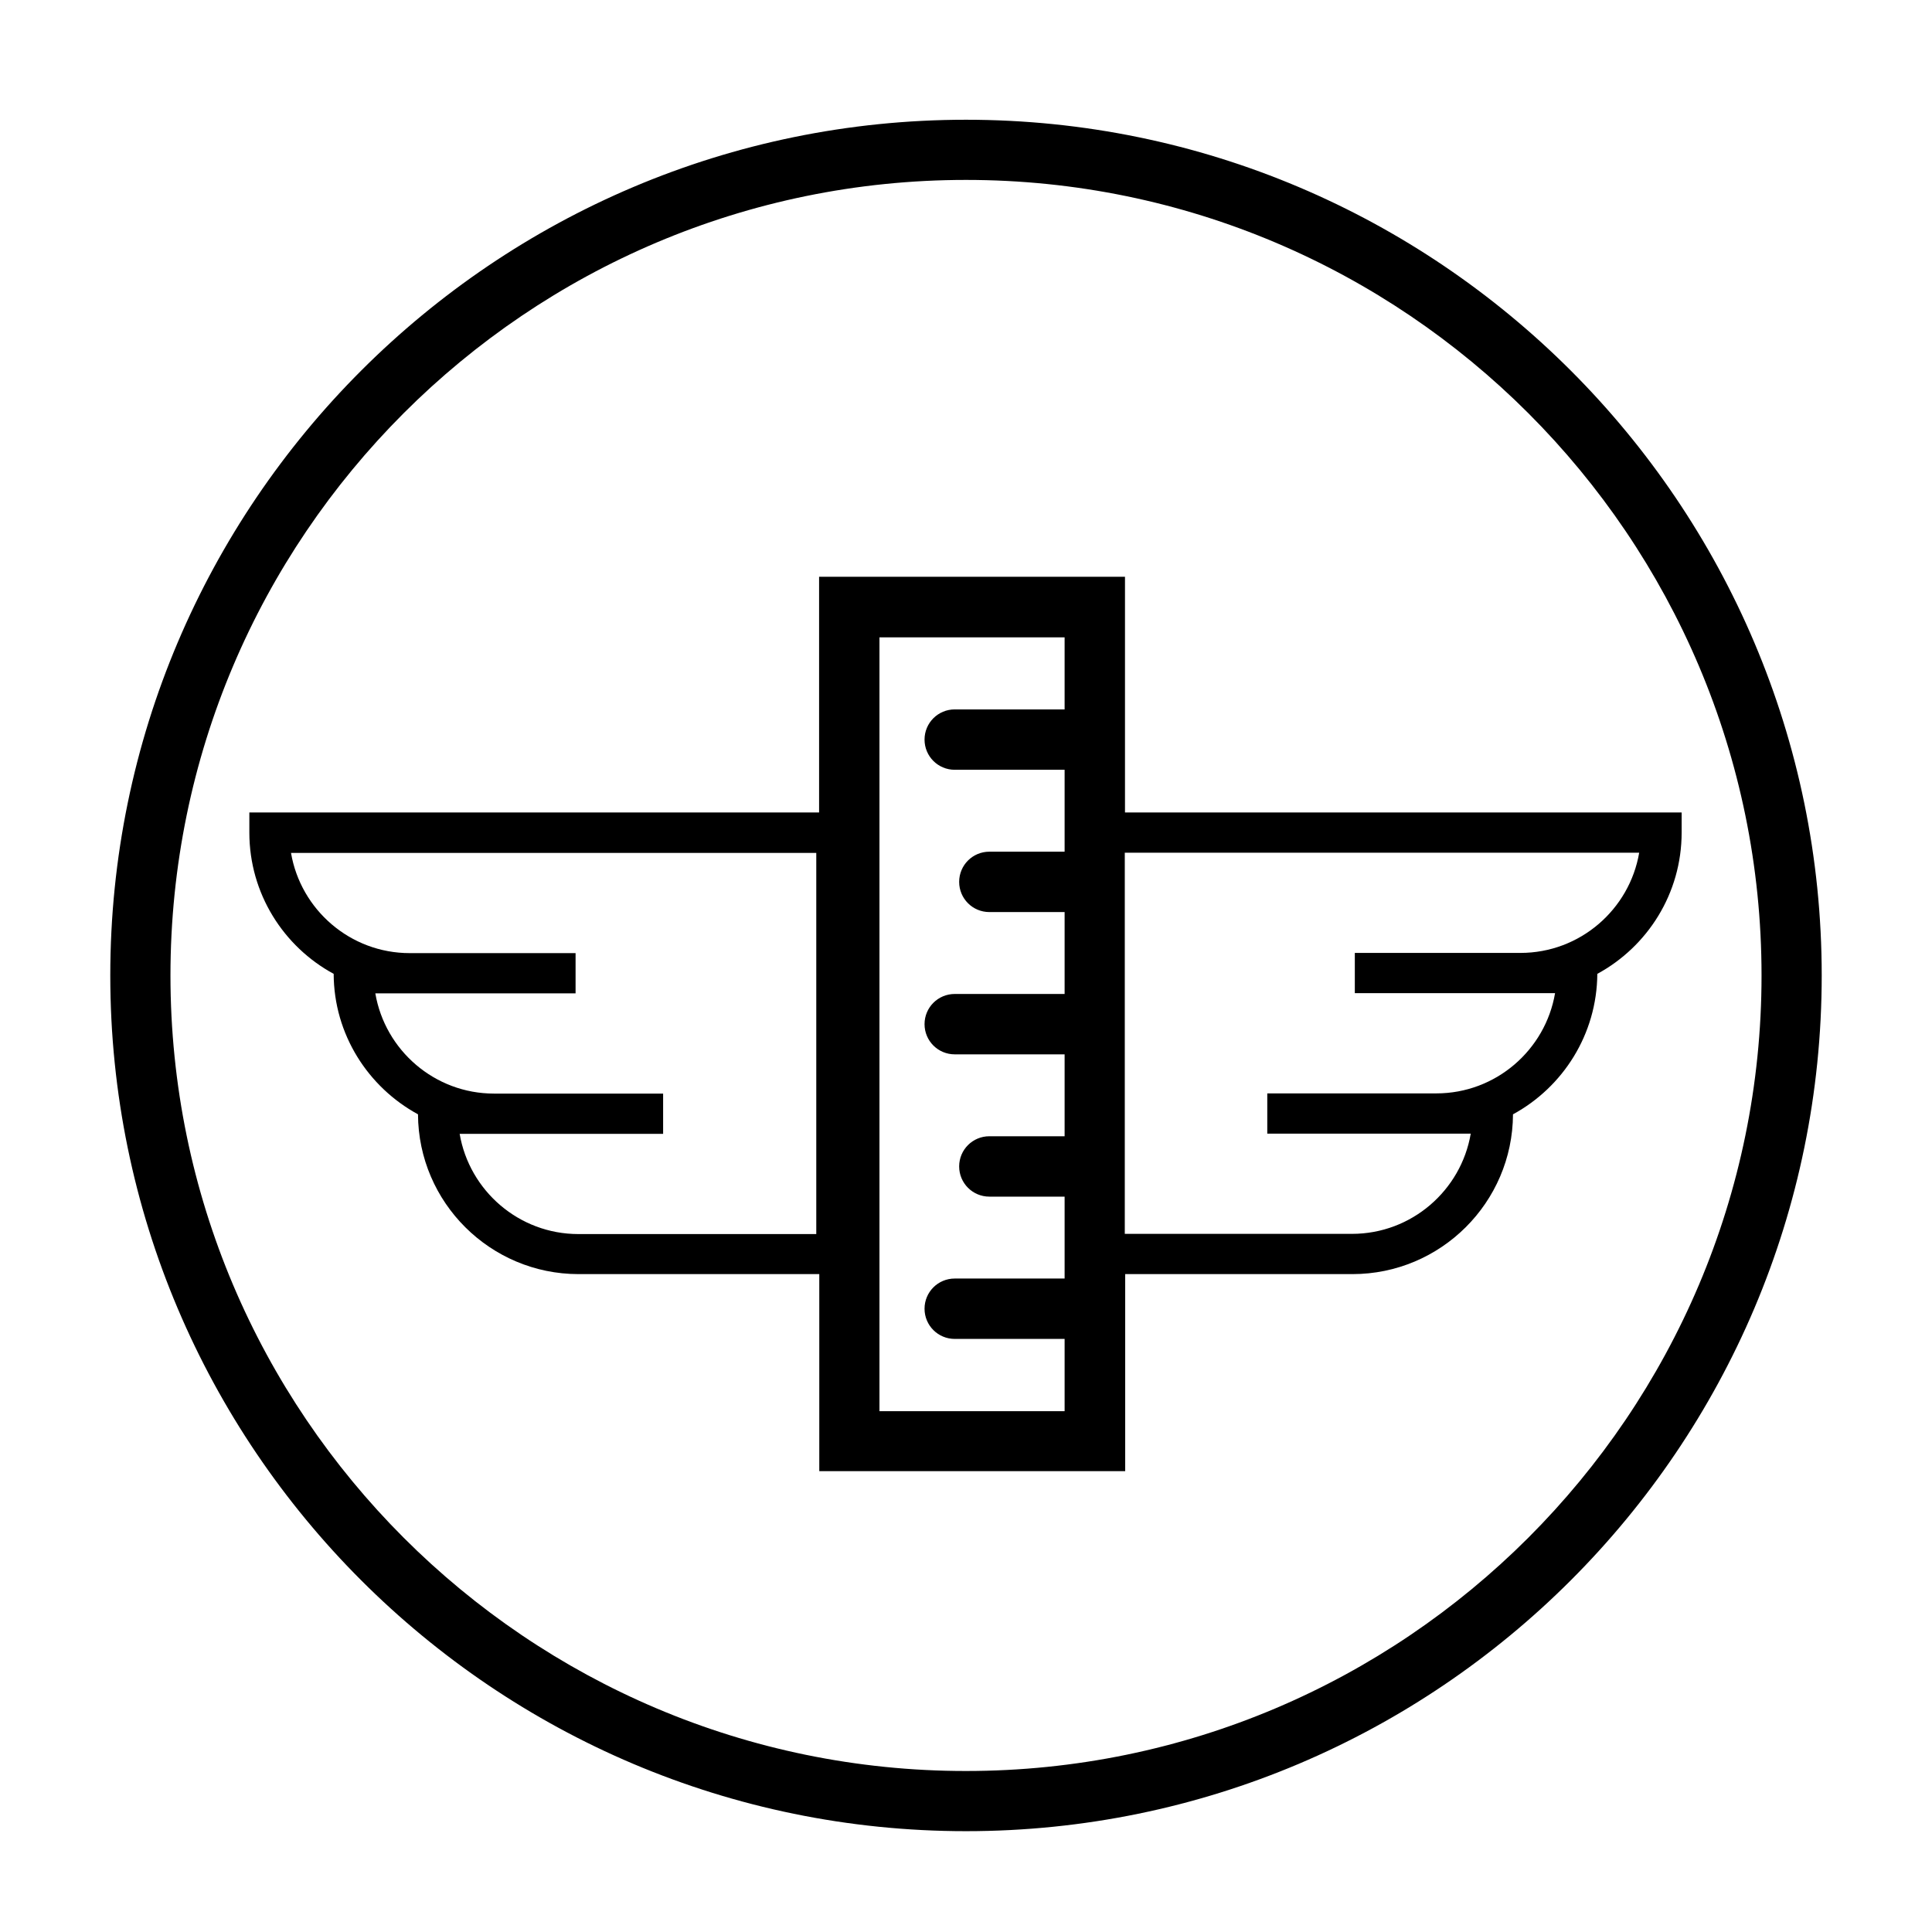 <svg xmlns="http://www.w3.org/2000/svg" id="Green_Pantone_RGB" viewBox="0 0 96 96"><path d="M48,5.95C24.55,5.95,5.48,25.02,5.48,48.47s19.07,42.52,42.52,42.52,42.52-19.07,42.52-42.52S71.45,5.95,48,5.95Zm0,82.05c-21.8,0-39.53-17.73-39.53-39.53S26.2,8.94,48,8.94s39.53,17.73,39.53,39.53-17.73,39.53-39.53,39.53Z"></path><path d="M55.9,40.37v-11.71h-15.2v11.71H12.39v1c0,3.03,1.7,5.67,4.19,7.02,.01,3.01,1.71,5.63,4.19,6.98,.02,4.38,3.59,7.94,7.98,7.94h11.96v9.79h15.2v-9.79h11.29c4.39,0,7.96-3.56,7.98-7.94,2.48-1.35,4.17-3.97,4.19-6.98,2.49-1.35,4.19-3.99,4.19-7.02v-1h-27.64Zm-15.33,20.95h-11.83c-2.96,0-5.42-2.16-5.9-4.98h10.11v-2h-8.4c-2.96,0-5.42-2.16-5.9-4.98h9.95v-2h-8.24c-2.96,0-5.42-2.16-5.9-4.98h26.1v18.94Zm12.33-26.07h-5.46c-.83,0-1.5,.67-1.5,1.5s.67,1.5,1.5,1.5h5.46v4.07h-3.74c-.83,0-1.5,.67-1.5,1.5s.67,1.5,1.5,1.5h3.74v4.07h-5.46c-.83,0-1.5,.67-1.5,1.5s.67,1.5,1.5,1.5h5.46v4.07h-3.74c-.83,0-1.5,.67-1.5,1.5s.67,1.5,1.5,1.5h3.74v4.07h-5.46c-.83,0-1.5,.67-1.5,1.5s.67,1.5,1.5,1.5h5.46v3.59h-9.2V31.67h9.2v3.59Zm22.66,12.1h-8.24v2h9.95c-.48,2.82-2.94,4.98-5.9,4.98h-8.4v2h10.11c-.48,2.82-2.94,4.98-5.9,4.98h-11.29v-18.94h25.56c-.48,2.82-2.94,4.98-5.9,4.98Z"></path></svg>